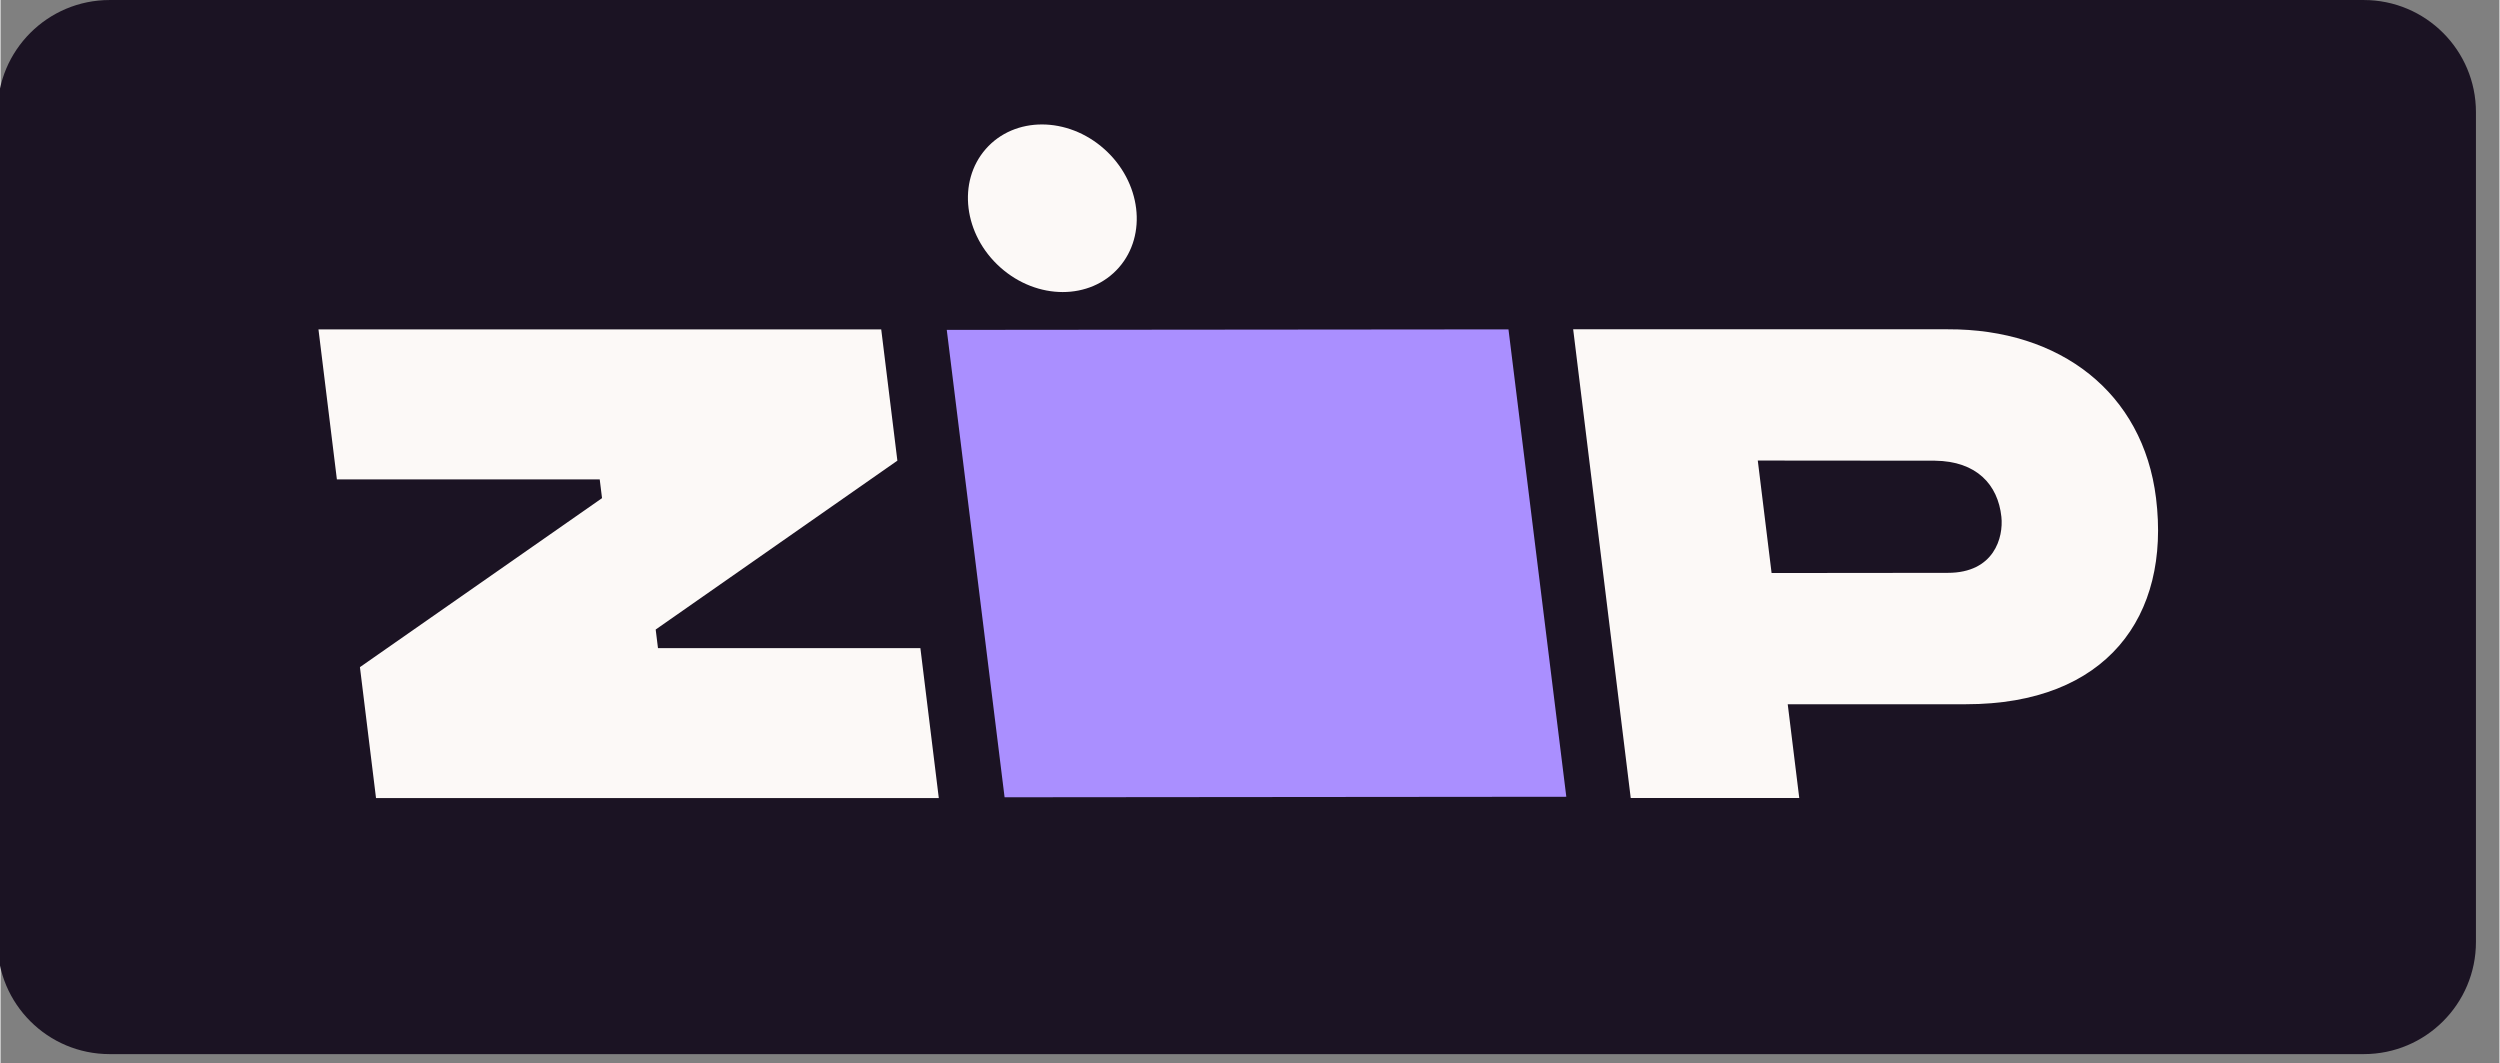 <svg width="93.1" height="39.6" viewBox="0 0 94 40" version="1.1" xmlns="http://www.w3.org/2000/svg" xmlns:xlink="http://www.w3.org/1999/xlink" xml:space="preserve" xmlns:serif="http://www.serif.com/" style="fill-rule:evenodd;clip-rule:evenodd;stroke-linejoin:round;stroke-miterlimit:2;">
    <rect x="0" y="0" width="94" height="40" fill="#808080" stroke="none"/>
    <g transform="matrix(1,0,0,1,-201.119,-87.959)">
        <g transform="matrix(1.65,0,0,1.65,-40.305,-77.428)">
            <g transform="matrix(0.196,0,0,0.196,200.194,100.235)">
                <path d="M0,122.606L-262.188,122.606C-269.394,122.606 -275.235,116.765 -275.235,109.559L-275.235,13.047C-275.235,5.841 -269.394,0 -262.188,0L0,0C7.205,0 13.047,5.841 13.047,13.047L13.047,109.56C13.047,116.765 7.205,122.606 0,122.606" style="fill:rgb(27,19,35);fill-rule:nonzero;"/>
            </g>
        </g>
        <g transform="matrix(1.65,0,0,1.65,-40.305,-77.428)">
            <g transform="matrix(0.196,0,0,0.196,154.511,110.73)">
                <path d="M0,24.05L1.871,39.282L67.331,39.282L65.189,21.838L34.667,21.838L34.4,19.675L62.512,0.032L60.634,-15.232L-4.823,-15.232L-2.681,2.213L27.891,2.213L28.16,4.393L0,24.05Z" style="fill:rgb(252,249,247);fill-rule:nonzero;"/>
            </g>
        </g>
        <g transform="matrix(1.65,0,0,1.65,-40.305,-77.428)">
            <g transform="matrix(0.196,0,0,0.196,190.712,112.864)">
                <path d="M0,2.194L-20.503,2.215L-22.109,-10.868L-1.5,-10.85C3.347,-10.793 5.827,-8.064 6.226,-4.328C6.483,-1.924 5.383,2.194 0,2.194M24.213,-6.507C22.702,-18.76 13.076,-26.187 -0.006,-26.134L-43.581,-26.134L-36.887,28.381L-17.285,28.381L-18.626,17.477L2.119,17.477C18.446,17.478 25.916,7.304 24.213,-6.507" style="fill:rgb(252,249,247);fill-rule:nonzero;"/>
            </g>
        </g>
        <g transform="matrix(1.65,0,0,1.65,-40.305,-77.428)">
            <g transform="matrix(0.024,0.194,0.194,-0.024,179.373,105.419)">
                <path d="M4.648,-59.769L59.573,-59.769L67.557,5.254L12.632,5.252L4.648,-59.769Z" style="fill:rgb(170,143,255);fill-rule:nonzero;"/>
            </g>
        </g>
        <g transform="matrix(1.65,0,0,1.65,-40.305,-77.428)">
            <g transform="matrix(0.147,0.129,0.129,-0.147,168.516,105.217)">
                <path d="M6.05,-2.275C11.788,-2.319 16.439,1.755 16.439,6.826C16.439,11.897 11.788,16.043 6.05,16.087C0.312,16.131 -4.339,12.057 -4.339,6.986C-4.339,1.915 0.312,-2.231 6.05,-2.275" style="fill:rgb(252,249,247);fill-rule:nonzero;"/>
            </g>
        </g>
    </g>
</svg>
